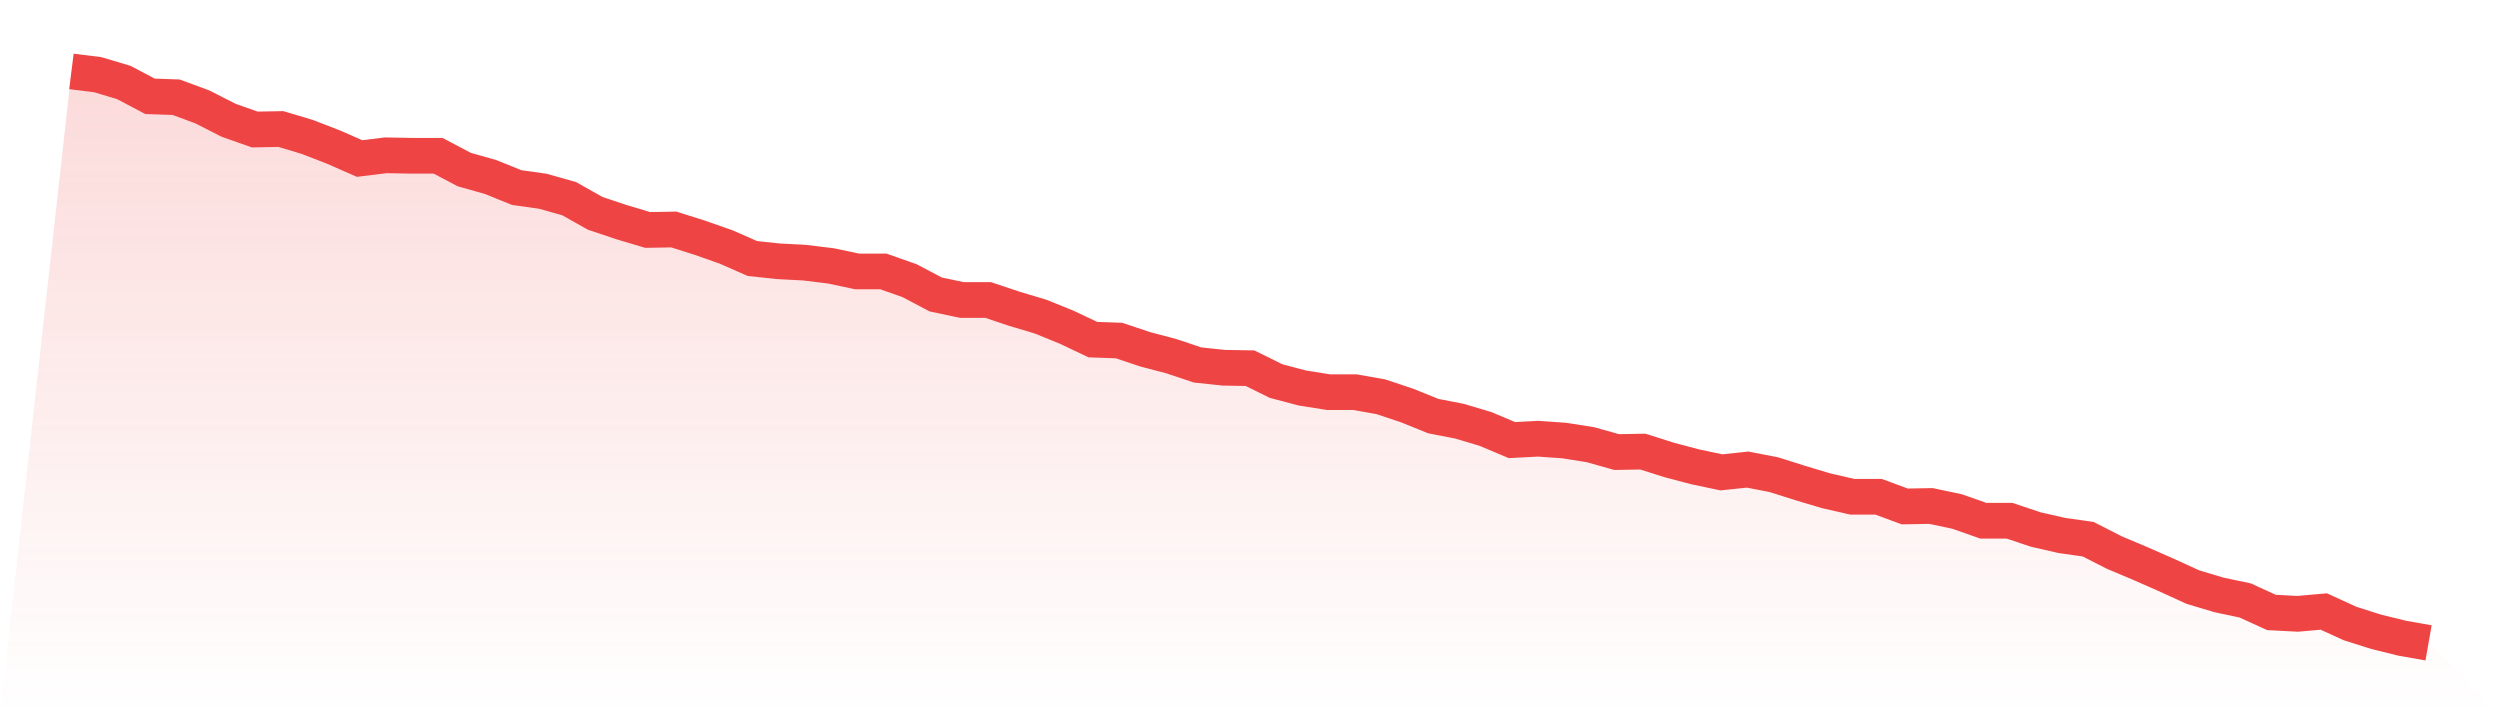 <svg viewBox="0 0 140 40" xmlns="http://www.w3.org/2000/svg">
<defs>
<linearGradient id="gradient" x1="0" x2="0" y1="0" y2="1">
<stop offset="0%" stop-color="#ef4444" stop-opacity="0.2"/>
<stop offset="100%" stop-color="#ef4444" stop-opacity="0"/>
</linearGradient>
</defs>
<path d="M4,4 L4,4 L5.467,4.181 L6.933,4.619 L8.4,5.394 L9.867,5.445 L11.333,5.987 L12.8,6.735 L14.267,7.252 L15.733,7.226 L17.2,7.665 L18.667,8.232 L20.133,8.877 L21.6,8.697 L23.067,8.723 L24.533,8.723 L26,9.497 L27.467,9.91 L28.933,10.503 L30.4,10.71 L31.867,11.123 L33.333,11.948 L34.8,12.439 L36.267,12.877 L37.733,12.852 L39.2,13.316 L40.667,13.832 L42.133,14.477 L43.6,14.632 L45.067,14.71 L46.533,14.89 L48,15.2 L49.467,15.2 L50.933,15.716 L52.4,16.49 L53.867,16.8 L55.333,16.8 L56.8,17.29 L58.267,17.729 L59.733,18.323 L61.2,19.019 L62.667,19.071 L64.133,19.561 L65.6,19.948 L67.067,20.439 L68.533,20.594 L70,20.619 L71.467,21.342 L72.933,21.729 L74.4,21.961 L75.867,21.961 L77.333,22.219 L78.8,22.71 L80.267,23.303 L81.733,23.587 L83.2,24.026 L84.667,24.645 L86.133,24.568 L87.6,24.671 L89.067,24.903 L90.533,25.316 L92,25.29 L93.467,25.755 L94.933,26.142 L96.4,26.452 L97.867,26.297 L99.333,26.581 L100.8,27.045 L102.267,27.484 L103.733,27.819 L105.2,27.819 L106.667,28.361 L108.133,28.335 L109.6,28.645 L111.067,29.161 L112.533,29.161 L114,29.652 L115.467,29.987 L116.933,30.194 L118.4,30.942 L119.867,31.561 L121.333,32.206 L122.8,32.877 L124.267,33.316 L125.733,33.626 L127.2,34.297 L128.667,34.374 L130.133,34.245 L131.6,34.916 L133.067,35.381 L134.533,35.742 L136,36 L140,40 L0,40 z" fill="url(#gradient)"/>
<path d="M4,4 L4,4 L5.467,4.181 L6.933,4.619 L8.4,5.394 L9.867,5.445 L11.333,5.987 L12.8,6.735 L14.267,7.252 L15.733,7.226 L17.2,7.665 L18.667,8.232 L20.133,8.877 L21.6,8.697 L23.067,8.723 L24.533,8.723 L26,9.497 L27.467,9.91 L28.933,10.503 L30.4,10.71 L31.867,11.123 L33.333,11.948 L34.8,12.439 L36.267,12.877 L37.733,12.852 L39.2,13.316 L40.667,13.832 L42.133,14.477 L43.6,14.632 L45.067,14.71 L46.533,14.89 L48,15.2 L49.467,15.2 L50.933,15.716 L52.4,16.49 L53.867,16.8 L55.333,16.8 L56.8,17.29 L58.267,17.729 L59.733,18.323 L61.2,19.019 L62.667,19.071 L64.133,19.561 L65.6,19.948 L67.067,20.439 L68.533,20.594 L70,20.619 L71.467,21.342 L72.933,21.729 L74.4,21.961 L75.867,21.961 L77.333,22.219 L78.8,22.71 L80.267,23.303 L81.733,23.587 L83.2,24.026 L84.667,24.645 L86.133,24.568 L87.6,24.671 L89.067,24.903 L90.533,25.316 L92,25.29 L93.467,25.755 L94.933,26.142 L96.4,26.452 L97.867,26.297 L99.333,26.581 L100.8,27.045 L102.267,27.484 L103.733,27.819 L105.2,27.819 L106.667,28.361 L108.133,28.335 L109.6,28.645 L111.067,29.161 L112.533,29.161 L114,29.652 L115.467,29.987 L116.933,30.194 L118.4,30.942 L119.867,31.561 L121.333,32.206 L122.8,32.877 L124.267,33.316 L125.733,33.626 L127.2,34.297 L128.667,34.374 L130.133,34.245 L131.6,34.916 L133.067,35.381 L134.533,35.742 L136,36" fill="none" stroke="#ef4444" stroke-width="2"/>
</svg>